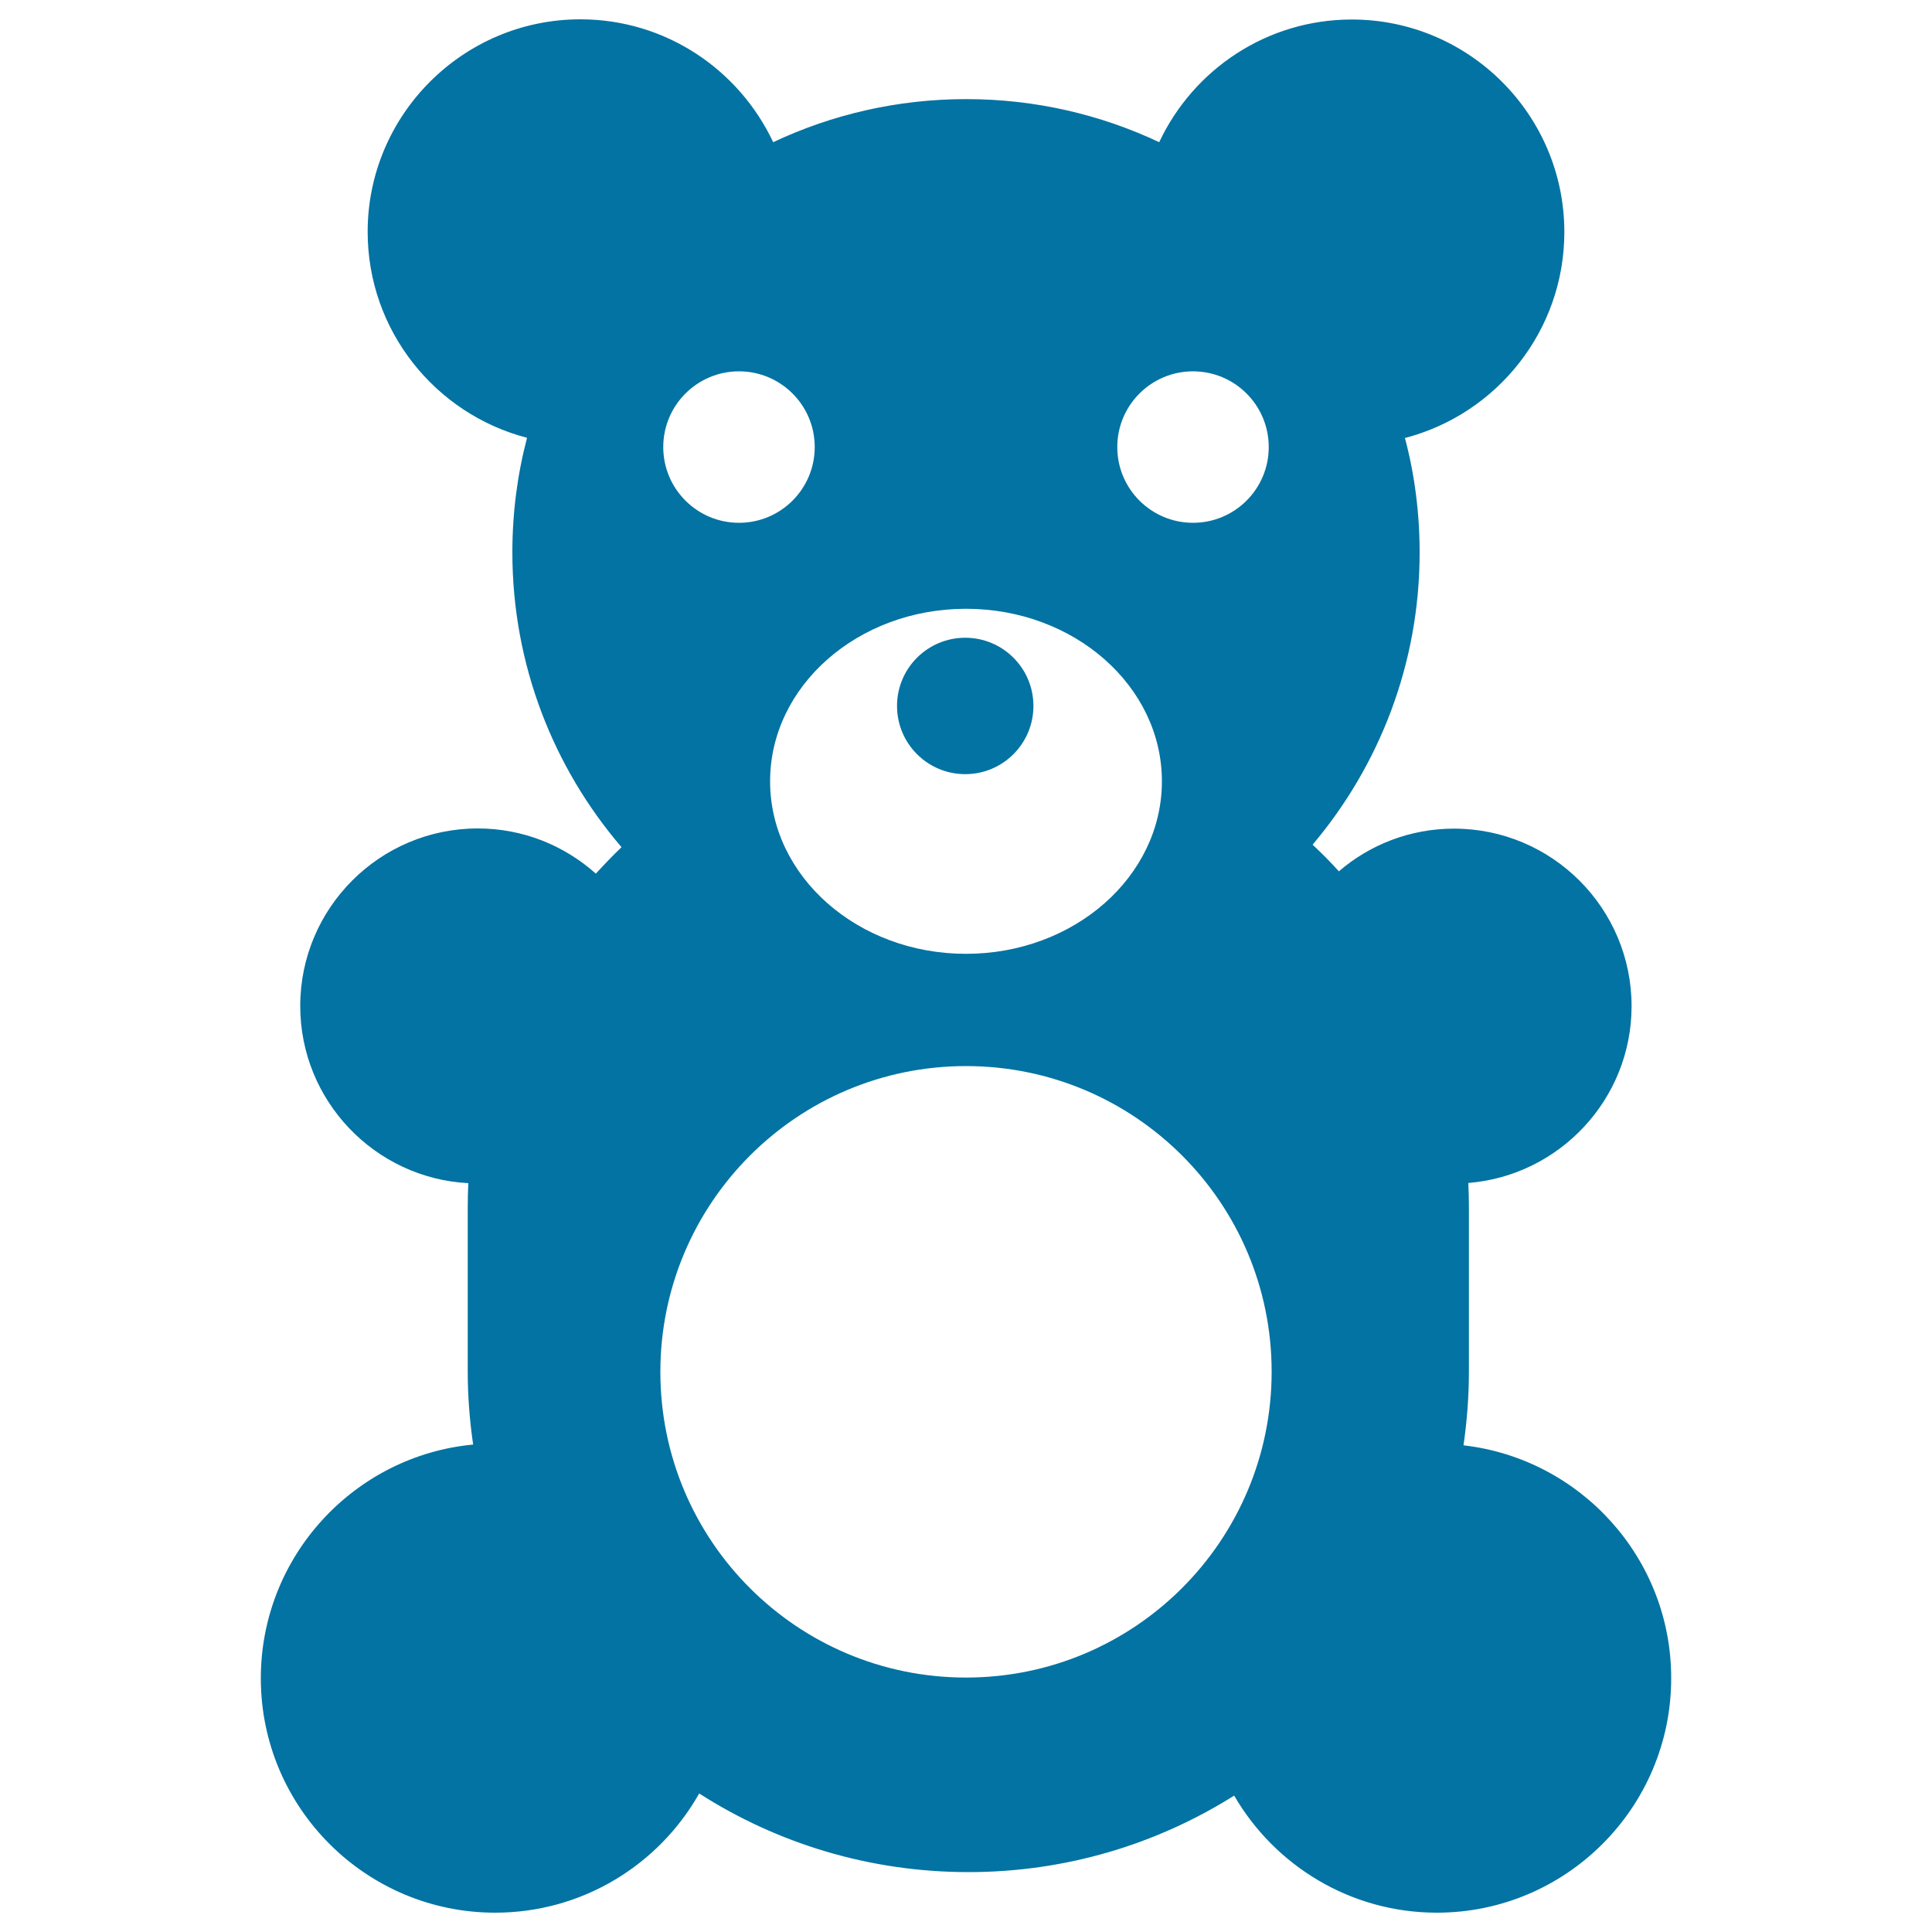 <svg xmlns="http://www.w3.org/2000/svg" viewBox="0 0 1000 1000" style="fill:#0273a2">
<title>Teddy Bear Silhouette SVG icon</title>
<g><circle cx="499.6" cy="365.4" r="35.3"/><path d="M757.5,748.1c1.8-12.4,2.8-25.2,2.8-38.1v-85c0-4.3-0.1-8.5-0.3-12.7c47.2-3.8,84.5-43.4,84.5-91.5c0-50.7-41.2-91.9-91.9-91.9c-22.7,0-43.6,8.3-59.6,22.1c-4.3-4.8-8.9-9.4-13.6-13.8c34.5-40.9,55.4-93.6,55.4-151.2c0-20.5-2.6-40.4-7.6-59.3c47.4-12.3,82.5-55.4,82.5-106.6c0-60.7-49.4-110-110-110c-44.1,0-82.1,26-99.7,63.5c-30.3-14.3-64.2-22.3-99.9-22.3c-35.7,0-69.6,8-99.9,22.3C382.5,36,344.5,10,300.4,10c-60.7,0-110.1,49.4-110.1,110c0,51.2,35.1,94.3,82.5,106.6c-5,19-7.6,38.8-7.6,59.3c0,58.2,21.3,111.5,56.5,152.6c-4.6,4.4-9,9-13.3,13.7c-16.2-14.5-37.6-23.4-61.1-23.4c-50.7,0-91.9,41.2-91.9,91.9c0,49,38.6,89.2,87,91.7c-0.2,4.1-0.3,8.3-0.3,12.5v85c0,12.8,1,25.5,2.8,37.8C183.4,753.5,135,805.5,135,868.7c0,66.9,54.4,121.3,121.3,121.3c45.3,0,84.8-24.9,105.6-61.7C402.2,954.1,450,969,501.3,969c50.5,0,97.6-14.5,137.5-39.6c21,36.2,60.2,60.6,104.9,60.6c66.9,0,121.3-54.4,121.3-121.3C865.1,806.4,817.9,755,757.5,748.1z M617.5,192.2c21.6,0,39.2,17.5,39.2,39.2c0,21.6-17.5,39.2-39.2,39.2c-21.6,0-39.2-17.5-39.2-39.2C578.3,209.7,595.9,192.2,617.5,192.2z M500,315.1c56,0,101.4,40,101.4,89.3S556,493.7,500,493.7s-101.4-40-101.4-89.3C398.6,355.1,444,315.1,500,315.1z M382.5,192.2c21.6,0,39.2,17.5,39.2,39.2c0,21.6-17.5,39.2-39.2,39.2c-21.6,0-39.2-17.5-39.2-39.2C343.3,209.7,360.9,192.2,382.5,192.2z M500,868.3c-87.4,0-158.2-70.8-158.2-158.2S412.6,551.8,500,551.8c87.4,0,158.2,70.8,158.2,158.2S587.4,868.3,500,868.3z"/></g>
</svg>